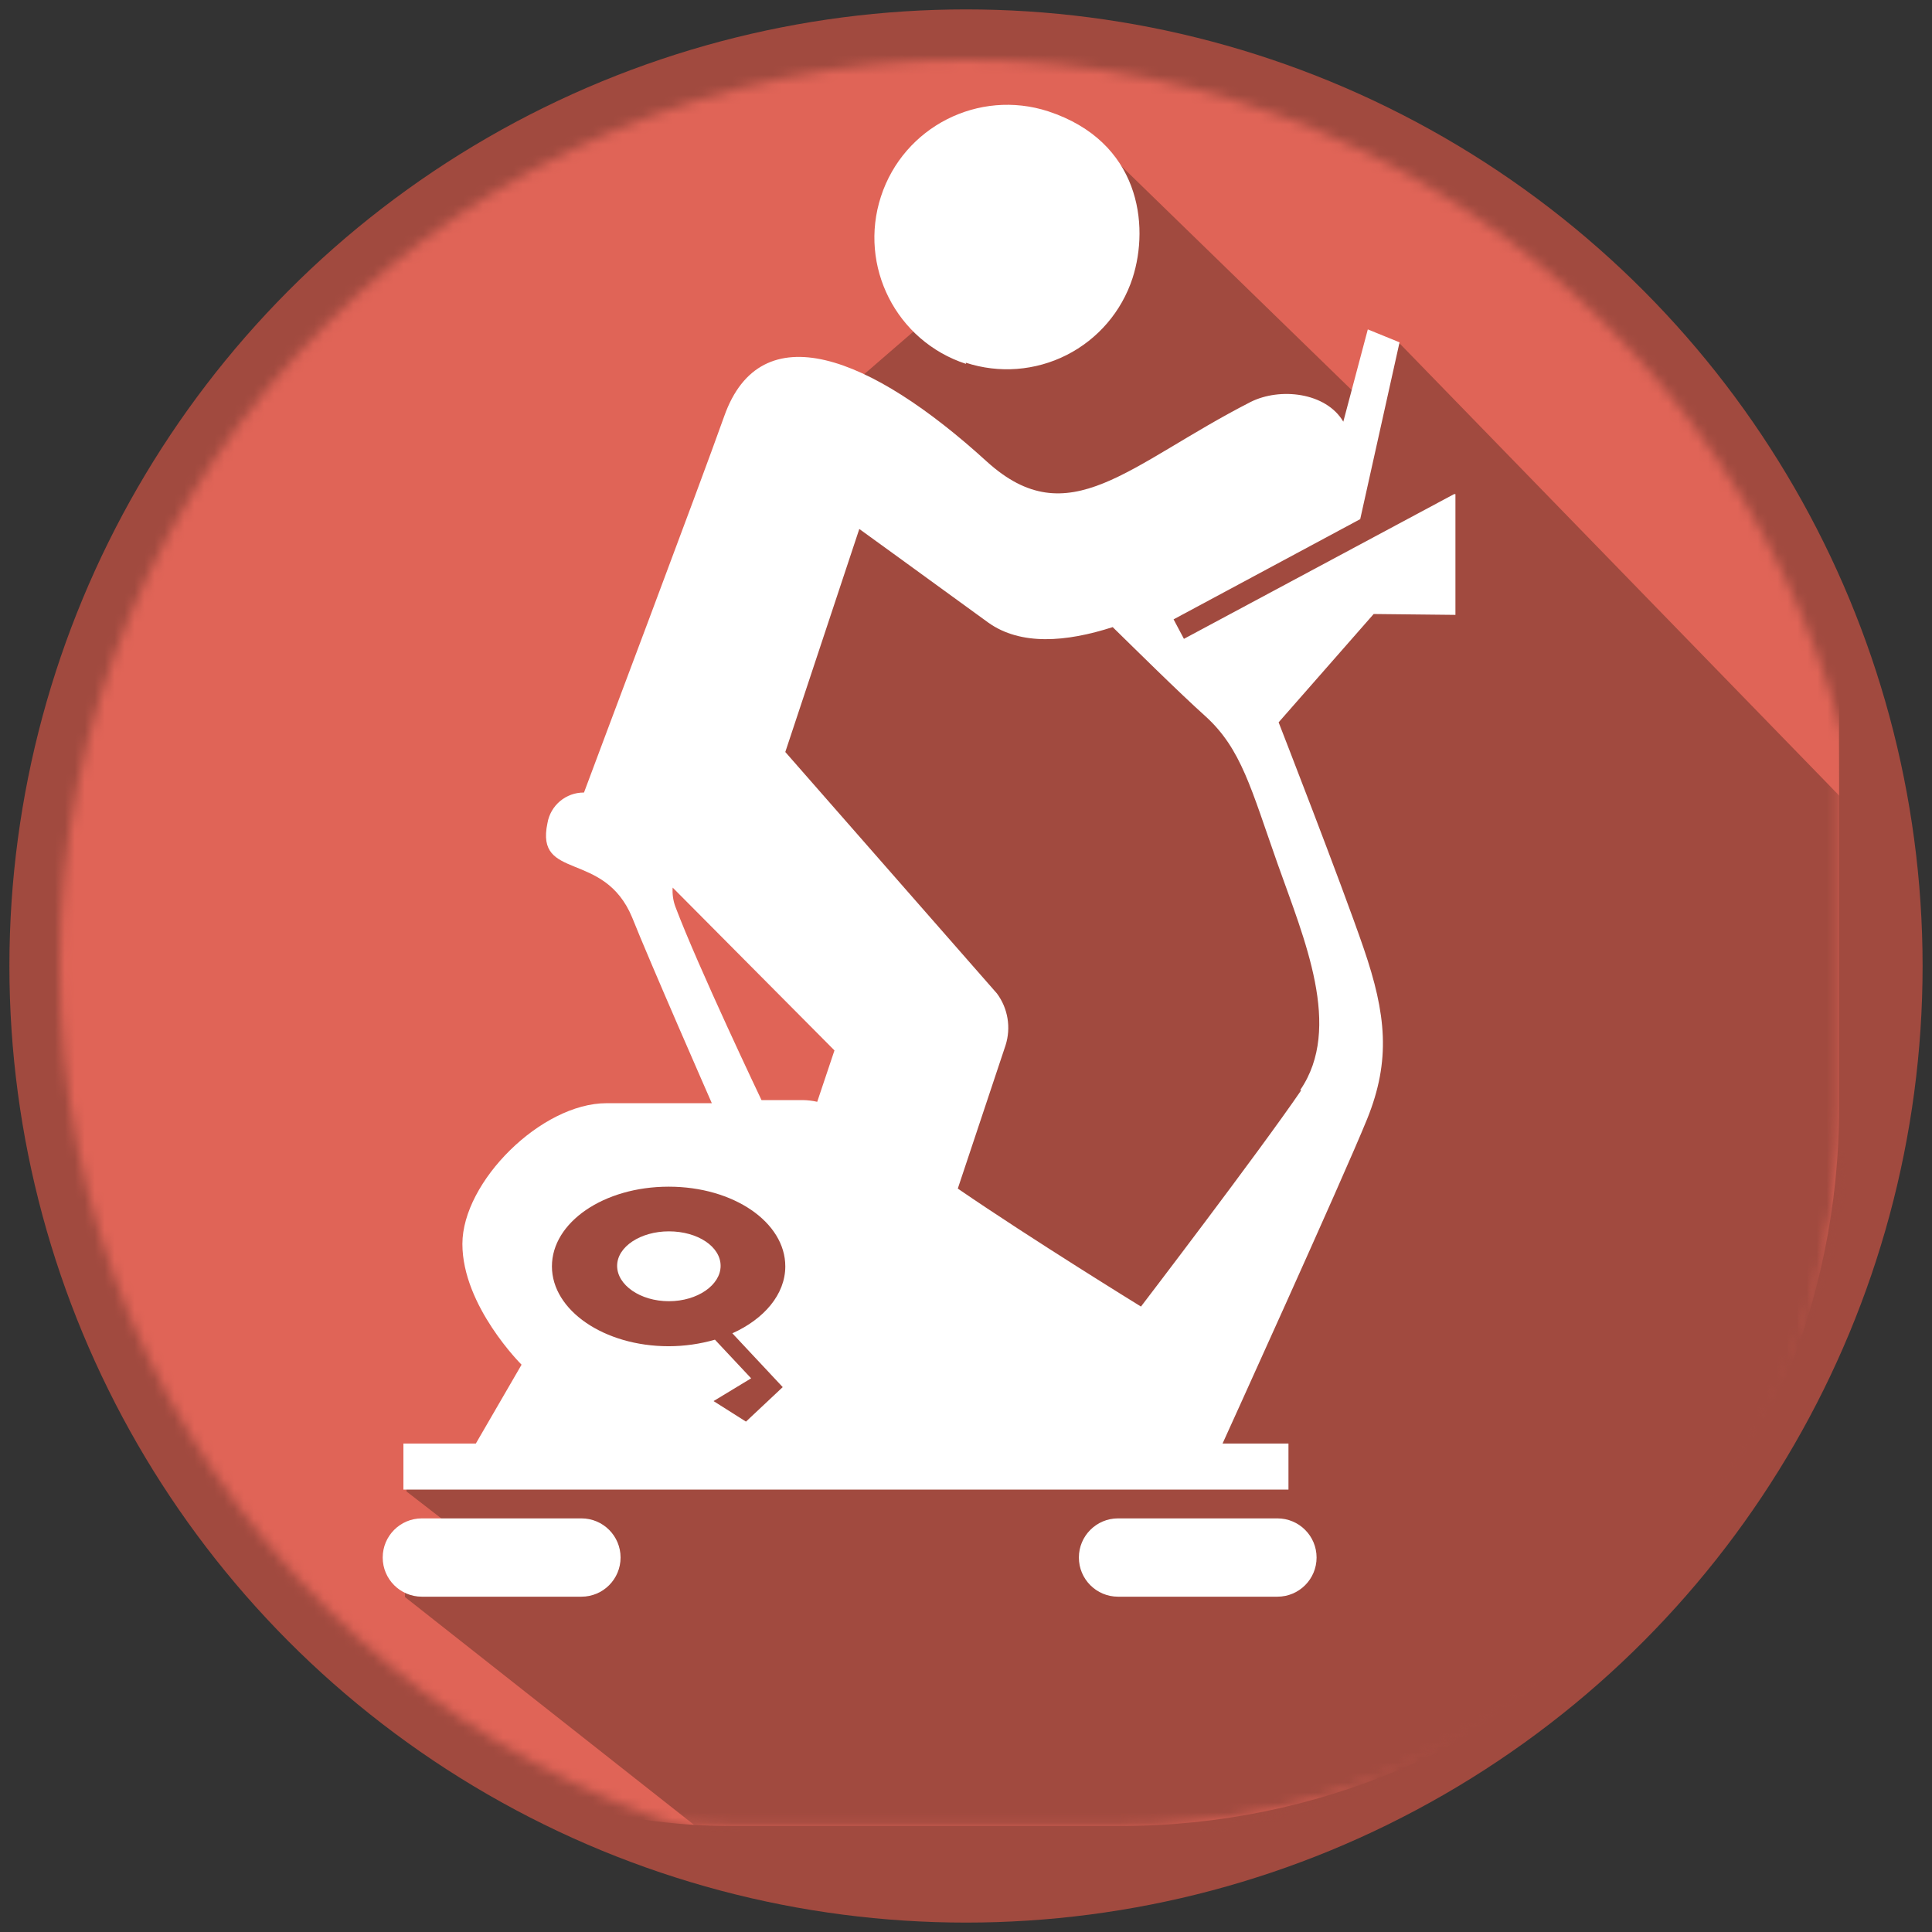 <?xml version="1.0" encoding="UTF-8"?>
<svg width="194px" height="194px" viewBox="0 0 194 194" version="1.1" xmlns="http://www.w3.org/2000/svg" xmlns:xlink="http://www.w3.org/1999/xlink">
    <rect x="0" y="0" width="194" height="194" fill="#333333" stroke="none"/>
    <!-- Generator: Sketch 48.2 (47327) - http://www.bohemiancoding.com/sketch -->
    <title>get_active</title>
    <desc>Created with Sketch.</desc>
    <defs>
        <circle id="path-1" cx="91" cy="91" r="91"></circle>
        <rect id="path-3" x="0.205" y="0.332" width="183.524" height="183.524" rx="72.222"></rect>
    </defs>
    <g id="HOW-IT-WORKS" stroke="none" stroke-width="1" fill="none" fill-rule="evenodd" transform="translate(-196, -1089)">
        <g id="get_active" transform="translate(202, 1095)">
            <g id="Rectangle-path-+-Shape-+-Shape-Mask">
                <mask id="mask-2" fill="white">
                    <use xlink:href="#path-1"></use>
                </mask>
                <use id="Oval-2" stroke="#A14A3F" stroke-width="10.111" xlink:href="#path-1"></use>
                <g id="Shape-+-Shape-Mask" mask="url(#mask-2)">
                    <g transform="translate(-5.056, -6.5)">
                        <mask id="mask-4" fill="white">
                            <use xlink:href="#path-3"></use>
                        </mask>
                        <use id="Mask" stroke="none" fill="#E06457" fill-rule="nonzero" xlink:href="#path-3"></use>
                        <polygon id="Shape" stroke="none" fill="#A14A3F" fill-rule="nonzero" mask="url(#mask-4)" points="189.196 86.005 190.668 116.697 192.348 126.518 190.668 136.322 190.166 153.019 188.694 187.885 77.738 190.829 39.72 160.865 39.789 155.582 44.552 153.885 39.876 150.265 39.945 145.553 47.704 145.553 54.269 134.191 51.151 121.911 77.946 115.433 87.23 105.023 64.384 86.213 83.281 40.279 110.872 16.411 135.416 40.279 139.59 34.979"></polygon>
                        <path d="M66.22,124.145 C63.38,124.145 61.024,125.687 61.024,127.609 C61.024,129.532 63.345,131.16 66.22,131.16 C69.095,131.16 71.416,129.532 71.416,127.609 C71.416,125.687 69.13,124.145 66.22,124.145 Z M129.717,109.977 C125.422,116.264 113.626,131.697 113.626,131.697 C113.626,131.697 102.68,124.959 95.232,119.85 L100.03,105.456 C100.592,103.686 100.27,101.753 99.164,100.26 L77.911,76.011 L85.342,53.616 C85.342,53.616 91.162,57.825 98.298,63.021 C101.554,65.342 106.109,64.978 110.786,63.471 C112.968,65.602 117.402,70.001 120.104,72.426 C123.707,75.7 124.677,79.683 127.344,87.235 C130.012,94.787 133.909,103.69 129.613,109.96 L129.717,109.977 Z M81.116,111.138 C80.633,111.027 80.139,110.969 79.644,110.964 L75.521,110.964 C75.521,110.964 69.165,97.628 66.861,91.513 C66.644,90.909 66.556,90.266 66.601,89.625 L82.848,105.976 L81.116,111.138 Z M77.652,139.786 L73.962,143.25 L70.706,141.189 L74.482,138.902 L70.845,135.023 C69.336,135.458 67.773,135.679 66.203,135.681 C59.725,135.681 54.477,132.078 54.477,127.661 C54.477,123.245 59.673,119.659 66.203,119.659 C72.733,119.659 77.911,123.245 77.911,127.661 C77.911,130.485 75.764,132.961 72.594,134.382 L77.652,139.786 Z M145.202,62.242 L145.202,50.117 L145.063,50.117 L117.939,64.649 L116.9,62.692 L135.641,52.629 L139.59,34.875 L136.403,33.576 L133.943,42.843 C132.211,39.898 127.587,39.378 124.625,40.868 C112.345,47.155 106.386,54.326 98.142,46.844 C86.416,36.157 75.452,31.931 71.78,42.288 C69.286,49.32 58.894,76.826 57.698,80.082 C55.882,80.066 54.325,81.373 54.026,83.165 C52.797,89.002 59.708,85.815 62.531,92.622 C64.263,96.987 70.533,111.276 70.533,111.276 L59.967,111.276 C53.403,111.276 45.487,119.174 45.487,125.41 C45.487,131.645 51.428,137.534 51.428,137.534 L46.838,145.45 L39.564,145.45 L39.564,150.074 L128.436,150.074 L128.436,145.45 L121.819,145.45 C121.819,145.45 133.943,118.776 136.334,112.87 C138.724,106.963 138.256,102.339 135.987,95.722 C133.718,89.106 127.448,73.032 127.448,73.032 L136.992,62.155 L145.202,62.242 Z M57.439,152.967 L41.417,152.967 C39.246,152.967 37.485,154.727 37.485,156.898 C37.485,159.07 39.246,160.83 41.417,160.83 L57.439,160.83 C59.61,160.83 61.37,159.07 61.37,156.898 C61.37,154.727 59.61,152.967 57.439,152.967 Z M127.327,152.967 L111.323,152.967 C109.151,152.967 107.391,154.727 107.391,156.898 C107.391,159.07 109.151,160.83 111.323,160.83 L127.327,160.83 C129.498,160.83 131.259,159.07 131.259,156.898 C131.259,154.727 129.498,152.967 127.327,152.967 Z M96.029,36.919 C99.375,38.017 103.021,37.74 106.163,36.148 C109.304,34.556 111.684,31.78 112.778,28.432 C114.51,23.08 113.505,14.714 104.325,11.683 C97.323,9.401 89.797,13.228 87.516,20.231 C85.234,27.233 89.061,34.759 96.063,37.04 L96.029,36.919 Z" id="Shape" stroke="none" fill="#FFFFFF" fill-rule="nonzero" mask="url(#mask-4)"></path>
                    </g>
                </g>
            </g>
        </g>
    </g>
</svg>